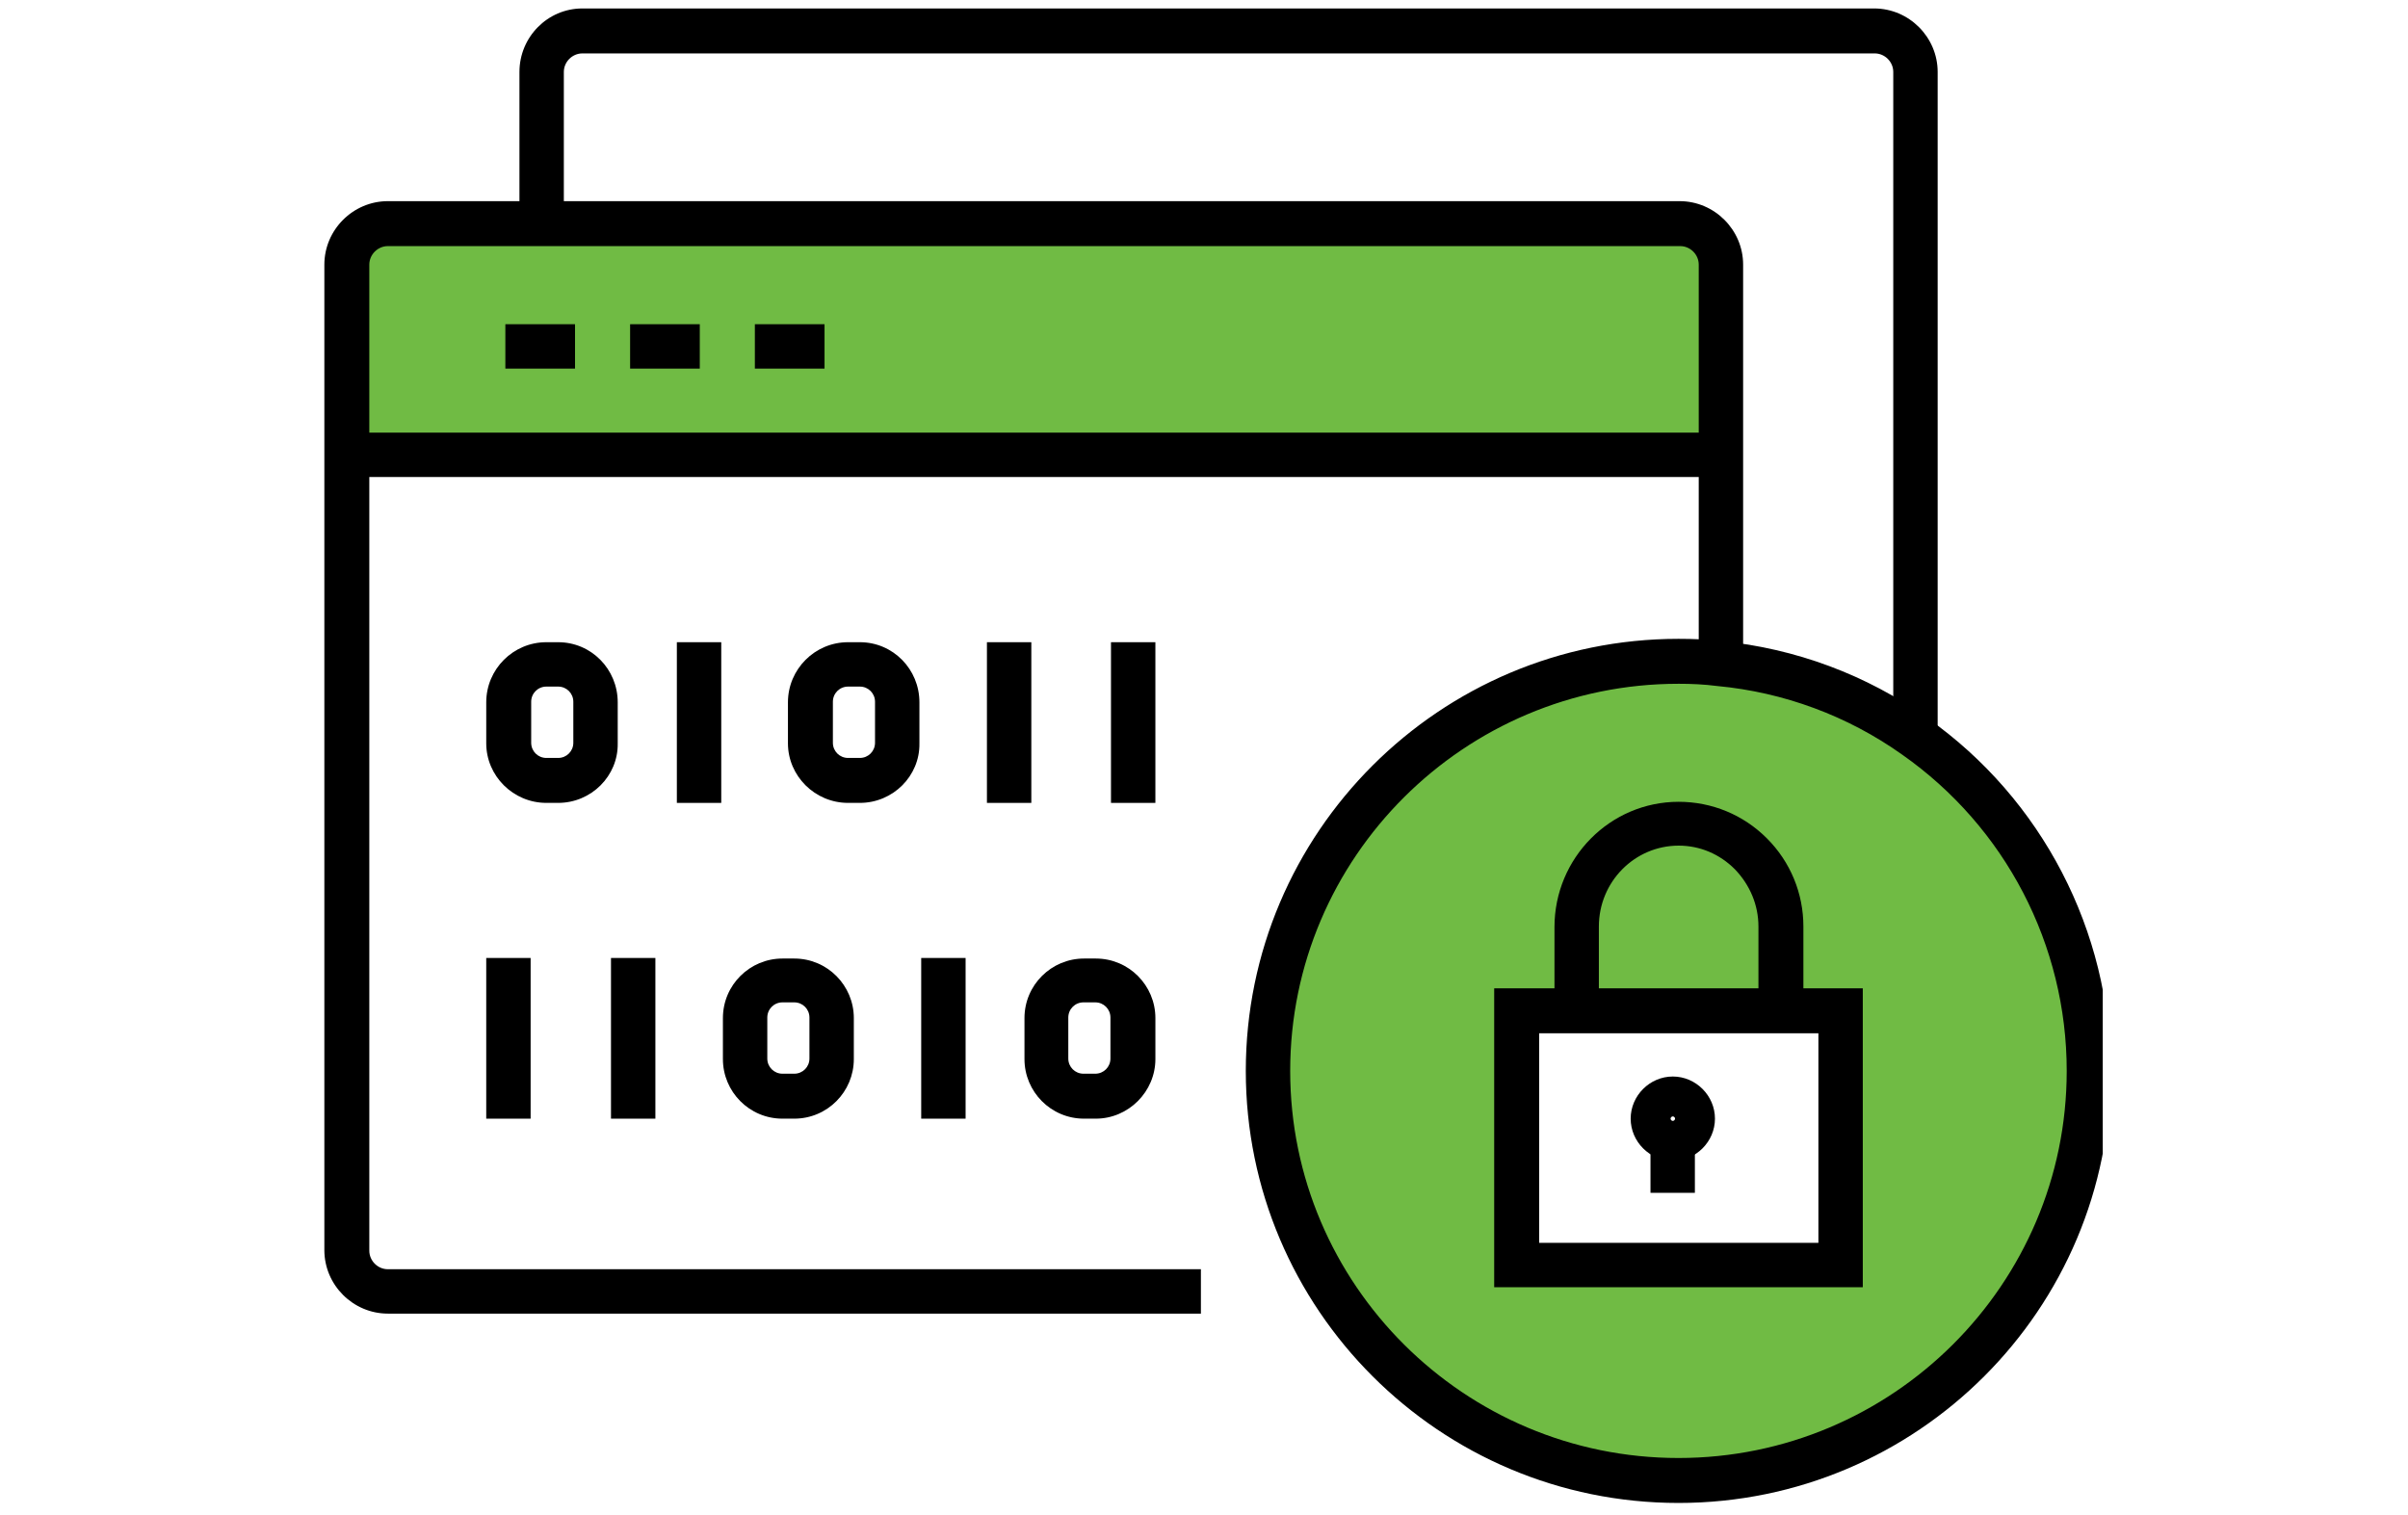 <?xml version="1.0" encoding="UTF-8"?>
<svg xmlns="http://www.w3.org/2000/svg" xmlns:xlink="http://www.w3.org/1999/xlink" id="Layer_1" data-name="Layer 1" version="1.1" viewBox="0 0 426 268">
  <defs>
    <style>
      .cls-1 {
        clip-path: url(#clippath);
      }

      .cls-2 {
        fill: none;
      }

      .cls-2, .cls-3, .cls-4 {
        stroke-width: 0px;
      }

      .cls-3 {
        fill: #70bb44;
      }

      .cls-4 {
        fill: #000;
      }
    </style>
    <clipPath id="clippath">
      <rect class="cls-2" x="56" y="-24" width="316" height="316"></rect>
    </clipPath>
  </defs>
  <g class="cls-1">
    <g>
      <path class="cls-3" d="M338.782,130.322c18.588,13.121,30.815,34.791,30.815,59.245,0,40.06-32.505,72.466-72.565,72.466s-72.565-32.406-72.565-72.466,32.505-72.465,72.565-72.465c2.385,0,4.871.1,7.157.398,12.823,1.193,24.652,5.765,34.593,12.823ZM325.661,223.762v-44.931h-57.356v44.931h57.356Z"></path>
      <path class="cls-3" d="M304.3,46.824v33.698H61.357v-33.698c0-3.976,3.28-7.257,7.256-7.257h228.529c3.877,0,7.157,3.181,7.157,7.257Z"></path>
      <path class="cls-4" d="M275.003,178.835v-14.811c0-12.227,9.841-22.167,21.968-22.167,5.865,0,11.431,2.286,15.606,6.461,4.175,4.175,6.461,9.742,6.461,15.607v14.811h-7.952v-14.811c0-3.777-1.491-7.356-4.175-10.139-2.684-2.684-6.163-4.175-9.94-4.175-7.754,0-14.115,6.362-14.115,14.314v14.811l-7.853.1Z"></path>
      <path class="cls-4" d="M329.547,227.741h-65.209v-52.883h65.209v52.883ZM272.29,219.888h49.404v-37.078h-49.404v37.078Z"></path>
      <path class="cls-4" d="M342.791,130.323h-7.853V12.729c0-1.789-1.491-3.28-3.28-3.28H103.029c-1.79,0-3.28,1.491-3.28,3.28v26.839h-7.853V12.729c0-6.163,4.97-11.233,11.133-11.233h228.529c6.163,0,11.233,5.07,11.233,11.233v117.595Z"></path>
      <path class="cls-4" d="M212.452,232.409H68.615c-6.163,0-11.233-5.07-11.233-11.232V46.822c0-6.163,5.07-11.233,11.233-11.233h228.53c6.163,0,11.232,5.07,11.232,11.233v68.986h-7.853V46.822c0-1.79-1.491-3.28-3.28-3.28H68.615c-1.789,0-3.28,1.491-3.28,3.28v174.454c0,1.789,1.491,3.28,3.28,3.28h143.837v7.853Z"></path>
      <path class="cls-4" d="M304.35,84.396H61.407l-.099-7.853h243.043v7.853Z"></path>
      <path class="cls-4" d="M101.728,57.361h-12.326v7.853h12.326v-7.853Z"></path>
      <path class="cls-4" d="M123.799,57.361h-12.326v7.853h12.326v-7.853Z"></path>
      <path class="cls-4" d="M145.869,57.361h-12.326v7.853h12.326v-7.853Z"></path>
      <path class="cls-4" d="M296.935,265.908c-42.247,0-76.541-34.294-76.541-76.442s34.294-76.442,76.541-76.442c2.584,0,5.07.1,7.555.398,13.121,1.292,25.745,5.965,36.481,13.618,20.278,14.314,32.407,37.674,32.407,62.426.098,42.147-34.196,76.442-76.443,76.442ZM296.935,120.977c-37.873,0-68.688,30.716-68.688,68.489s30.815,68.489,68.688,68.489,68.688-30.716,68.688-68.489c0-22.267-10.835-43.141-29.125-55.965-9.642-6.859-20.974-11.034-32.704-12.127-2.286-.298-4.572-.398-6.859-.398Z"></path>
      <path class="cls-4" d="M98.744,142.05h-2.087c-5.865,0-10.636-4.772-10.636-10.537v-7.256c0-5.865,4.771-10.636,10.636-10.636h2.087c5.865,0,10.537,4.771,10.537,10.636v7.256c.1,5.765-4.672,10.537-10.537,10.537ZM96.656,121.473c-1.491,0-2.684,1.193-2.684,2.684v7.257c0,1.491,1.193,2.684,2.684,2.684h2.087c1.491,0,2.684-1.193,2.684-2.684v-7.257c0-1.491-1.193-2.684-2.684-2.684h-2.087Z"></path>
      <path class="cls-4" d="M152.118,142.05h-2.087c-5.865,0-10.636-4.772-10.636-10.537v-7.256c0-5.865,4.772-10.636,10.636-10.636h2.087c5.865,0,10.537,4.771,10.537,10.636v7.256c.1,5.765-4.672,10.537-10.537,10.537ZM150.03,121.473c-1.491,0-2.684,1.193-2.684,2.684v7.257c0,1.491,1.193,2.684,2.684,2.684h2.087c1.491,0,2.684-1.193,2.684-2.684v-7.257c0-1.491-1.193-2.684-2.684-2.684h-2.087Z"></path>
      <path class="cls-4" d="M127.596,113.621h-7.853v28.43h7.853v-28.43Z"></path>
      <path class="cls-4" d="M182.452,113.621h-7.853v28.43h7.853v-28.43Z"></path>
      <path class="cls-4" d="M204.399,113.621h-7.853v28.43h7.853v-28.43Z"></path>
      <path class="cls-4" d="M193.864,197.917h-2.087c-5.865,0-10.537-4.771-10.537-10.537v-7.256c0-5.865,4.771-10.537,10.537-10.537h2.087c5.865,0,10.537,4.771,10.537,10.537v7.256c0,5.765-4.772,10.537-10.537,10.537ZM191.677,177.341c-1.491,0-2.684,1.193-2.684,2.684v7.256c0,1.491,1.193,2.684,2.684,2.684h2.087c1.491,0,2.684-1.193,2.684-2.684v-7.256c0-1.491-1.193-2.684-2.684-2.684h-2.087Z"></path>
      <path class="cls-4" d="M140.514,197.917h-2.087c-5.865,0-10.537-4.771-10.537-10.537v-7.256c0-5.865,4.771-10.537,10.537-10.537h2.087c5.865,0,10.537,4.771,10.537,10.537v7.256c0,5.765-4.672,10.537-10.537,10.537ZM138.427,177.341c-1.491,0-2.684,1.193-2.684,2.684v7.256c0,1.491,1.193,2.684,2.684,2.684h2.087c1.491,0,2.684-1.193,2.684-2.684v-7.256c0-1.491-1.193-2.684-2.684-2.684h-2.087Z"></path>
      <path class="cls-4" d="M170.824,169.488h-7.853v28.43h7.853v-28.43Z"></path>
      <path class="cls-4" d="M115.944,169.488h-7.853v28.43h7.853v-28.43Z"></path>
      <path class="cls-4" d="M93.873,169.488h-7.853v28.43h7.853v-28.43Z"></path>
      <path class="cls-4" d="M299.841,201.397h-7.853v9.642h7.853v-9.642Z"></path>
      <path class="cls-4" d="M295.938,205.371c-4.076,0-7.455-3.38-7.455-7.455s3.38-7.455,7.455-7.455,7.455,3.38,7.455,7.455-3.38,7.455-7.455,7.455ZM295.938,197.518c-.199,0-.398.199-.398.398,0,.199.199.398.398.398s.398-.199.398-.398c0-.199-.199-.398-.398-.398Z"></path>
    </g>
  </g>
</svg>
